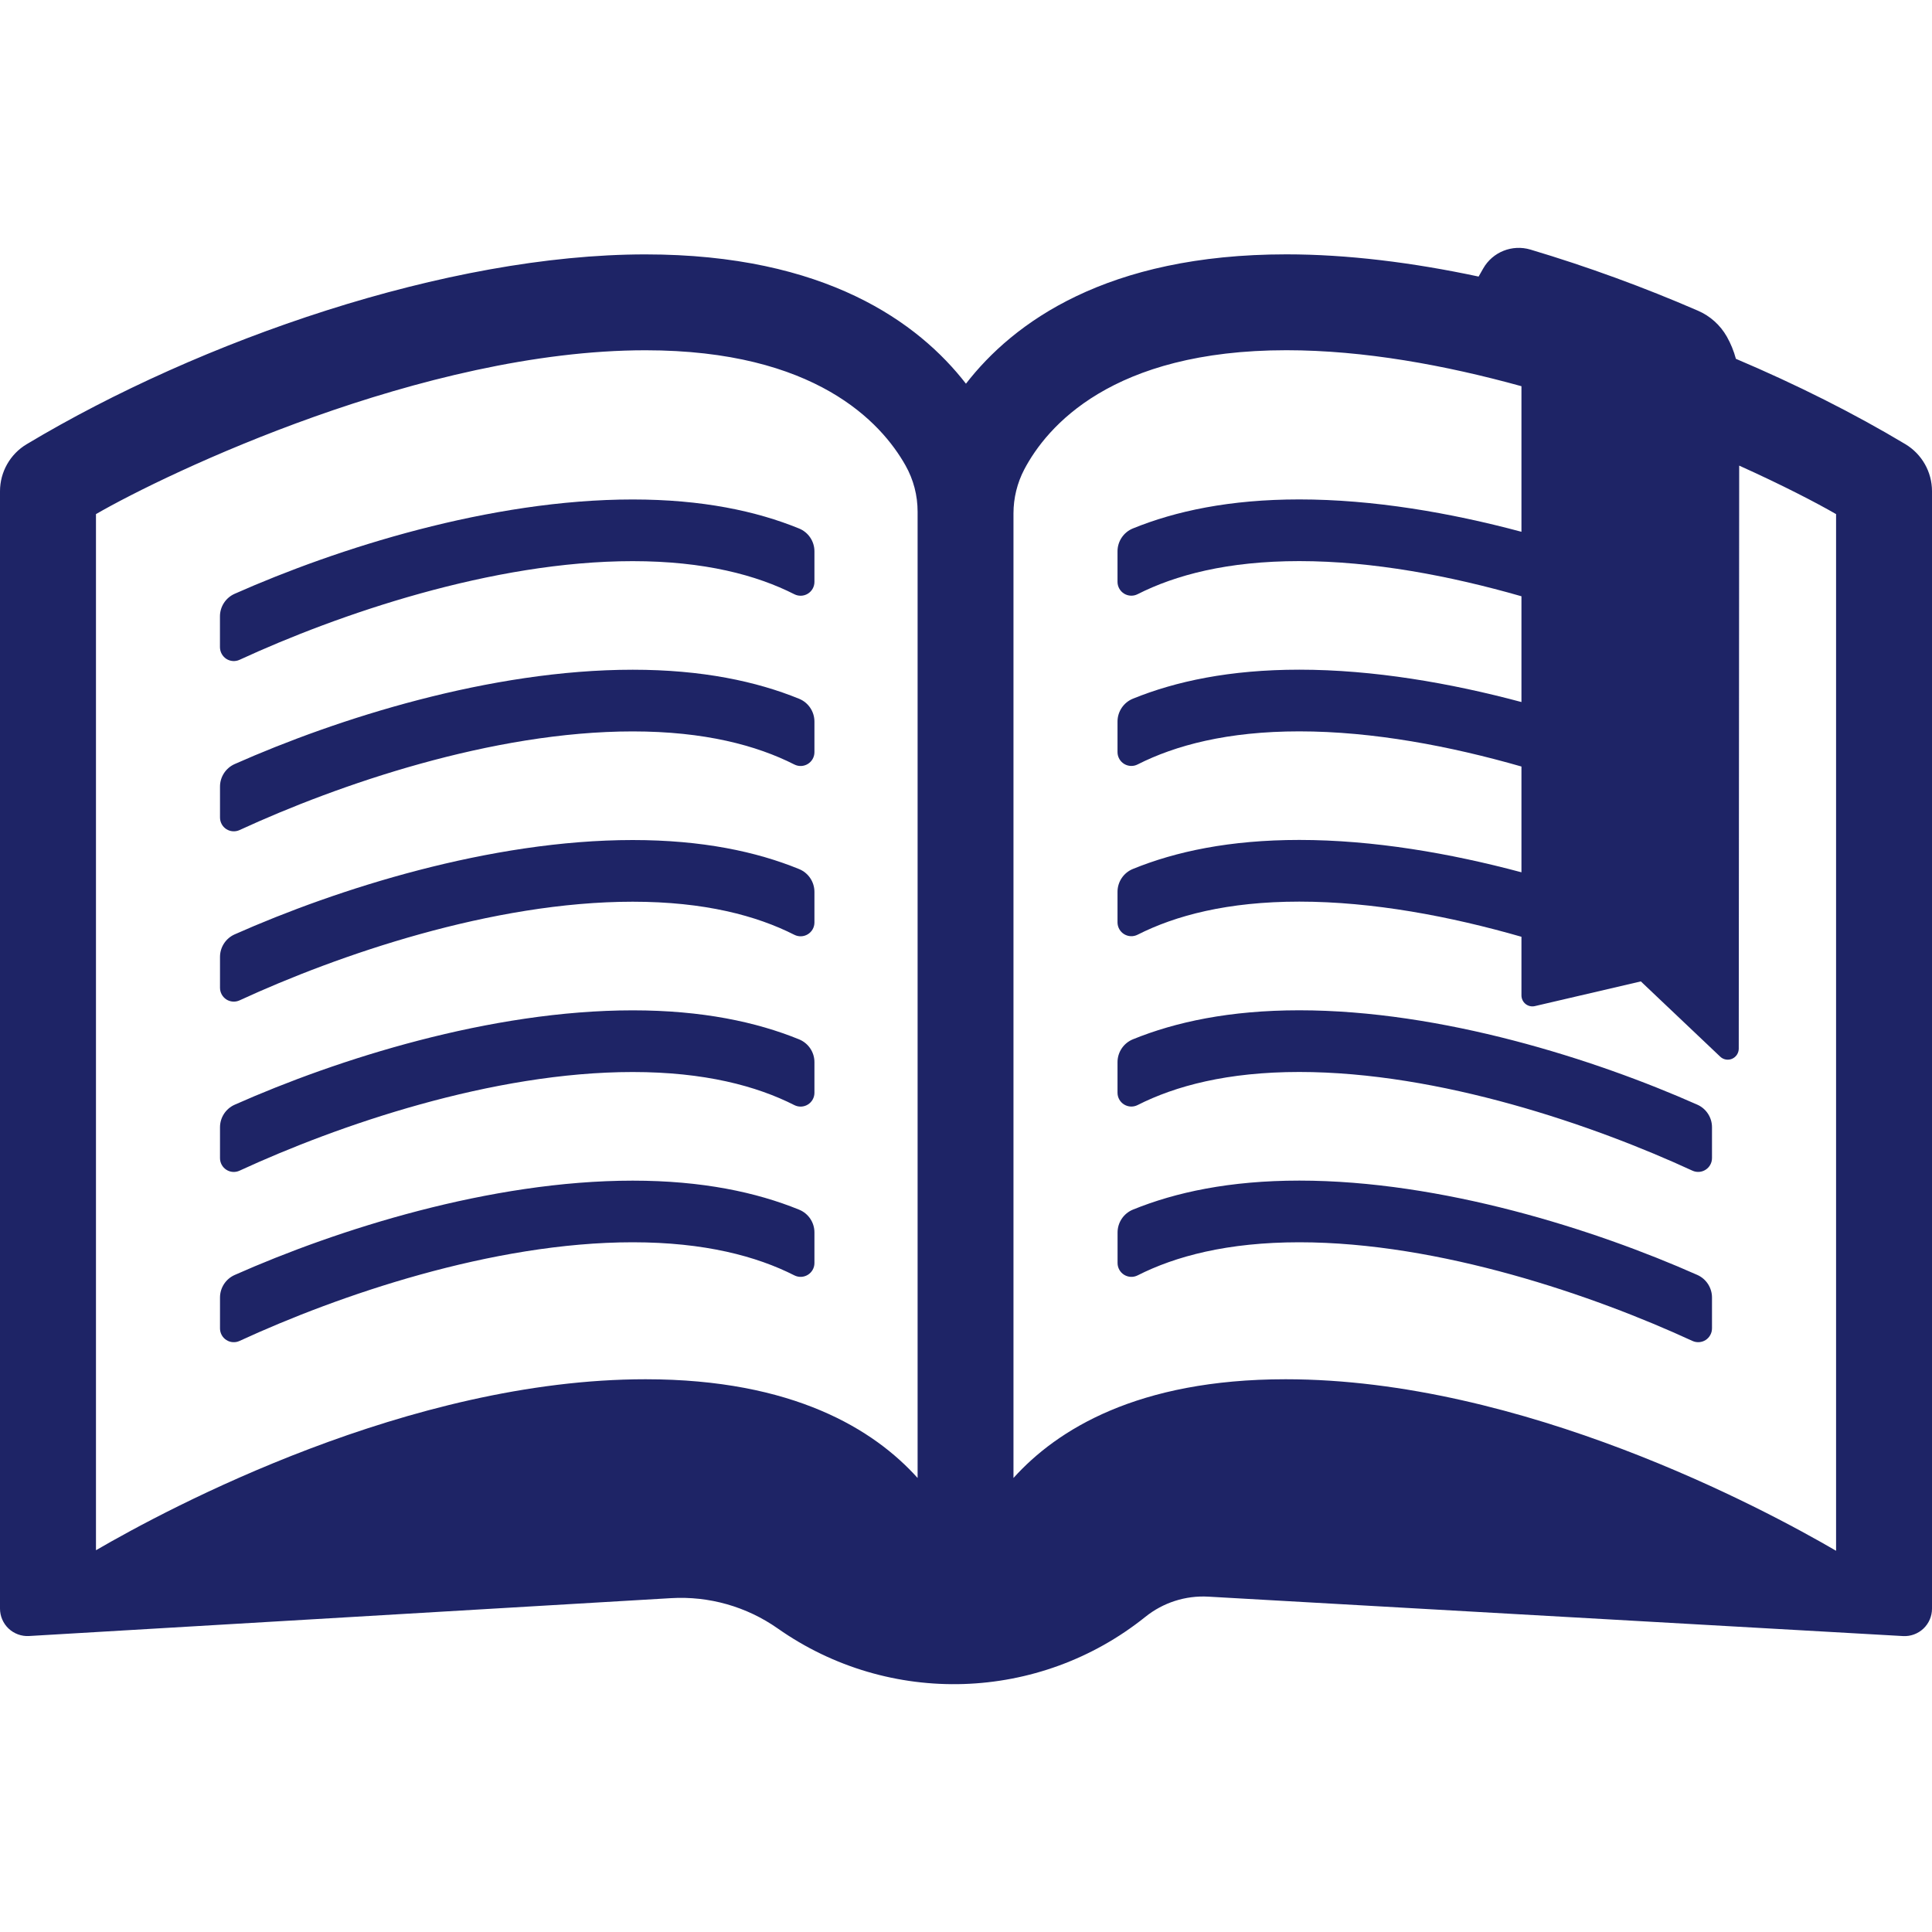 <?xml version="1.0" encoding="utf-8"?>
<!-- Generator: Adobe Illustrator 25.4.1, SVG Export Plug-In . SVG Version: 6.00 Build 0)  -->
<svg version="1.1" id="Layer_1" xmlns="http://www.w3.org/2000/svg" xmlns:xlink="http://www.w3.org/1999/xlink" x="0px" y="0px"
	 viewBox="0 0 40 40" style="enable-background:new 0 0 40 40;" xml:space="preserve">
<style type="text/css">
	.st0{fill:#1E2466;}
</style>
<g>
	<path class="st0" d="M16.545,25.045c-0.884-0.36-2.007-0.601-3.445-0.601c-2.946,0-6.118,1.011-8.241,1.953
		c-0.185,0.082-0.304,0.265-0.304,0.467v0.639c0,0.098,0.05,0.189,0.132,0.241c0.082,0.053,0.186,0.059,0.274,0.018
		c2.034-0.939,5.232-2.042,8.138-2.042c1.488,0,2.566,0.289,3.347,0.685c0.089,0.045,0.194,0.041,0.279-0.011
		s0.137-0.144,0.137-0.244v-0.632C16.863,25.31,16.737,25.123,16.545,25.045z"/>
	<path class="st0" d="M16.545,21.519c-0.884-0.36-2.007-0.601-3.445-0.601c-2.946,0-6.118,1.011-8.241,1.954
		c-0.185,0.082-0.304,0.265-0.304,0.467v0.639c0,0.098,0.05,0.189,0.132,0.241c0.082,0.053,0.186,0.059,0.274,0.018
		c2.034-0.939,5.232-2.042,8.138-2.042c1.488,0,2.566,0.289,3.347,0.685c0.089,0.045,0.194,0.041,0.279-0.011
		s0.137-0.144,0.137-0.244v-0.633C16.863,21.785,16.737,21.598,16.545,21.519z"/>
	<path class="st0" d="M4.687,20.693c0.082,0.052,0.185,0.059,0.274,0.018c2.034-0.938,5.231-2.042,8.138-2.042
		c1.487,0,2.566,0.289,3.347,0.685c0.089,0.045,0.194,0.041,0.279-0.011s0.137-0.144,0.137-0.244v-0.633
		c0-0.208-0.126-0.395-0.318-0.473c-0.883-0.361-2.007-0.601-3.445-0.601c-2.946,0-6.118,1.011-8.24,1.953
		c-0.185,0.082-0.304,0.265-0.304,0.467v0.639C4.555,20.549,4.605,20.64,4.687,20.693z"/>
	<path class="st0" d="M4.687,17.167c0.082,0.052,0.185,0.059,0.274,0.018c2.034-0.938,5.232-2.042,8.138-2.042
		c1.487,0,2.566,0.289,3.347,0.685c0.089,0.045,0.194,0.041,0.279-0.011s0.137-0.144,0.137-0.244V14.94
		c0-0.208-0.126-0.395-0.318-0.473c-0.884-0.36-2.007-0.601-3.444-0.601c-2.947,0-6.118,1.011-8.241,1.953
		c-0.185,0.082-0.304,0.265-0.304,0.467v0.639C4.555,17.024,4.605,17.115,4.687,17.167z"/>
	<path class="st0" d="M4.687,13.642c0.082,0.052,0.185,0.059,0.274,0.018c2.034-0.938,5.232-2.042,8.138-2.042
		c1.487,0,2.566,0.289,3.347,0.685c0.089,0.045,0.194,0.041,0.279-0.011s0.137-0.144,0.137-0.244v-0.633
		c0-0.208-0.126-0.395-0.318-0.473c-0.884-0.361-2.007-0.601-3.445-0.601c-2.946,0-6.118,1.011-8.241,1.953
		c-0.185,0.082-0.304,0.265-0.304,0.467V13.4C4.555,13.498,4.605,13.589,4.687,13.642z"/>
	<path class="st0" d="M39.447,9.195c-1.058-0.634-2.25-1.233-3.507-1.766c-0.043-0.16-0.106-0.315-0.188-0.46
		c-0.136-0.239-0.345-0.427-0.597-0.536c-1.115-0.484-2.287-0.913-3.47-1.266c-0.377-0.112-0.783,0.05-0.977,0.392l-0.095,0.167
		c-1.373-0.293-2.723-0.46-3.979-0.46c-3.726,0-5.655,1.413-6.635,2.678c-0.98-1.264-2.909-2.677-6.635-2.677
		c-4.103,0-9.217,1.776-12.812,3.93C0.211,9.4,0,9.771,0,10.17v23.135c0,0.156,0.065,0.306,0.178,0.413
		c0.114,0.107,0.267,0.163,0.423,0.154l13.291-0.784c0.787-0.047,1.566,0.175,2.211,0.628c2.308,1.623,5.412,1.524,7.612-0.242
		c0.367-0.295,0.832-0.444,1.303-0.417L39.4,33.873c0.156,0.009,0.308-0.047,0.422-0.154C39.936,33.611,40,33.462,40,33.306V10.169
		C40,9.77,39.79,9.4,39.447,9.195z M18.998,30.6c-0.897-0.998-2.567-2.044-5.632-2.044c-4.888,0-9.861,2.657-11.379,3.54V10.644
		C3.461,9.792,8.77,7.252,13.365,7.252c3.514,0,4.88,1.492,5.383,2.385c0.165,0.293,0.25,0.62,0.25,0.957V30.6z M38.014,32.107
		c-1.496-0.872-6.49-3.551-11.398-3.551c-3.066,0-4.735,1.046-5.633,2.044V10.628c0-0.316,0.077-0.63,0.224-0.91
		c0.464-0.88,1.803-2.467,5.427-2.467c1.6,0,3.285,0.308,4.866,0.745v3.014c-1.475-0.395-3.068-0.67-4.6-0.67
		c-1.438,0-2.561,0.241-3.445,0.601c-0.192,0.078-0.318,0.266-0.318,0.473v0.633c0,0.099,0.052,0.192,0.137,0.244
		s0.191,0.056,0.279,0.011c0.781-0.396,1.86-0.685,3.347-0.685c1.524,0,3.126,0.305,4.6,0.728v2.19
		c-1.475-0.395-3.068-0.67-4.6-0.67c-1.438,0-2.561,0.241-3.445,0.601c-0.192,0.078-0.318,0.266-0.318,0.473v0.633
		c0,0.099,0.052,0.192,0.137,0.244s0.191,0.056,0.279,0.011c0.781-0.396,1.86-0.685,3.347-0.685c1.524,0,3.126,0.305,4.6,0.728v2.19
		c-1.475-0.395-3.067-0.67-4.6-0.67c-1.438,0-2.561,0.24-3.445,0.601c-0.192,0.078-0.318,0.265-0.318,0.473v0.633
		c0,0.099,0.052,0.192,0.137,0.244s0.19,0.056,0.279,0.011c0.781-0.396,1.86-0.685,3.347-0.685c1.524,0,3.126,0.304,4.6,0.728v0.397
		v0.817c0,0.069,0.032,0.135,0.086,0.178s0.125,0.059,0.193,0.043l2.193-0.511l1.643,1.558c0.066,0.063,0.163,0.08,0.246,0.044
		s0.137-0.118,0.138-0.208L36.008,9.64c0.897,0.404,1.598,0.769,2.006,1.004V32.107z"/>
	<path class="st0" d="M35.141,26.396c-2.122-0.942-5.294-1.953-8.24-1.953c-1.438,0-2.561,0.241-3.445,0.601
		c-0.192,0.078-0.318,0.266-0.318,0.473v0.633c0,0.099,0.052,0.192,0.137,0.244s0.191,0.056,0.279,0.011
		c0.781-0.396,1.859-0.685,3.347-0.685c2.907,0,6.104,1.104,8.138,2.042c0.089,0.041,0.192,0.034,0.274-0.018
		c0.082-0.053,0.132-0.144,0.132-0.241v-0.639C35.445,26.662,35.326,26.478,35.141,26.396z"/>
	<path class="st0" d="M35.141,22.871c-2.123-0.942-5.295-1.954-8.241-1.954c-1.438,0-2.561,0.241-3.445,0.601
		c-0.192,0.078-0.318,0.266-0.318,0.473v0.633c0,0.1,0.052,0.192,0.137,0.244s0.191,0.056,0.279,0.011
		c0.781-0.396,1.86-0.685,3.347-0.685c2.907,0,6.105,1.104,8.139,2.043c0.089,0.041,0.192,0.034,0.274-0.019
		c0.082-0.052,0.132-0.143,0.132-0.241v-0.639C35.445,23.136,35.326,22.953,35.141,22.871z"/>
</g>
</svg>
